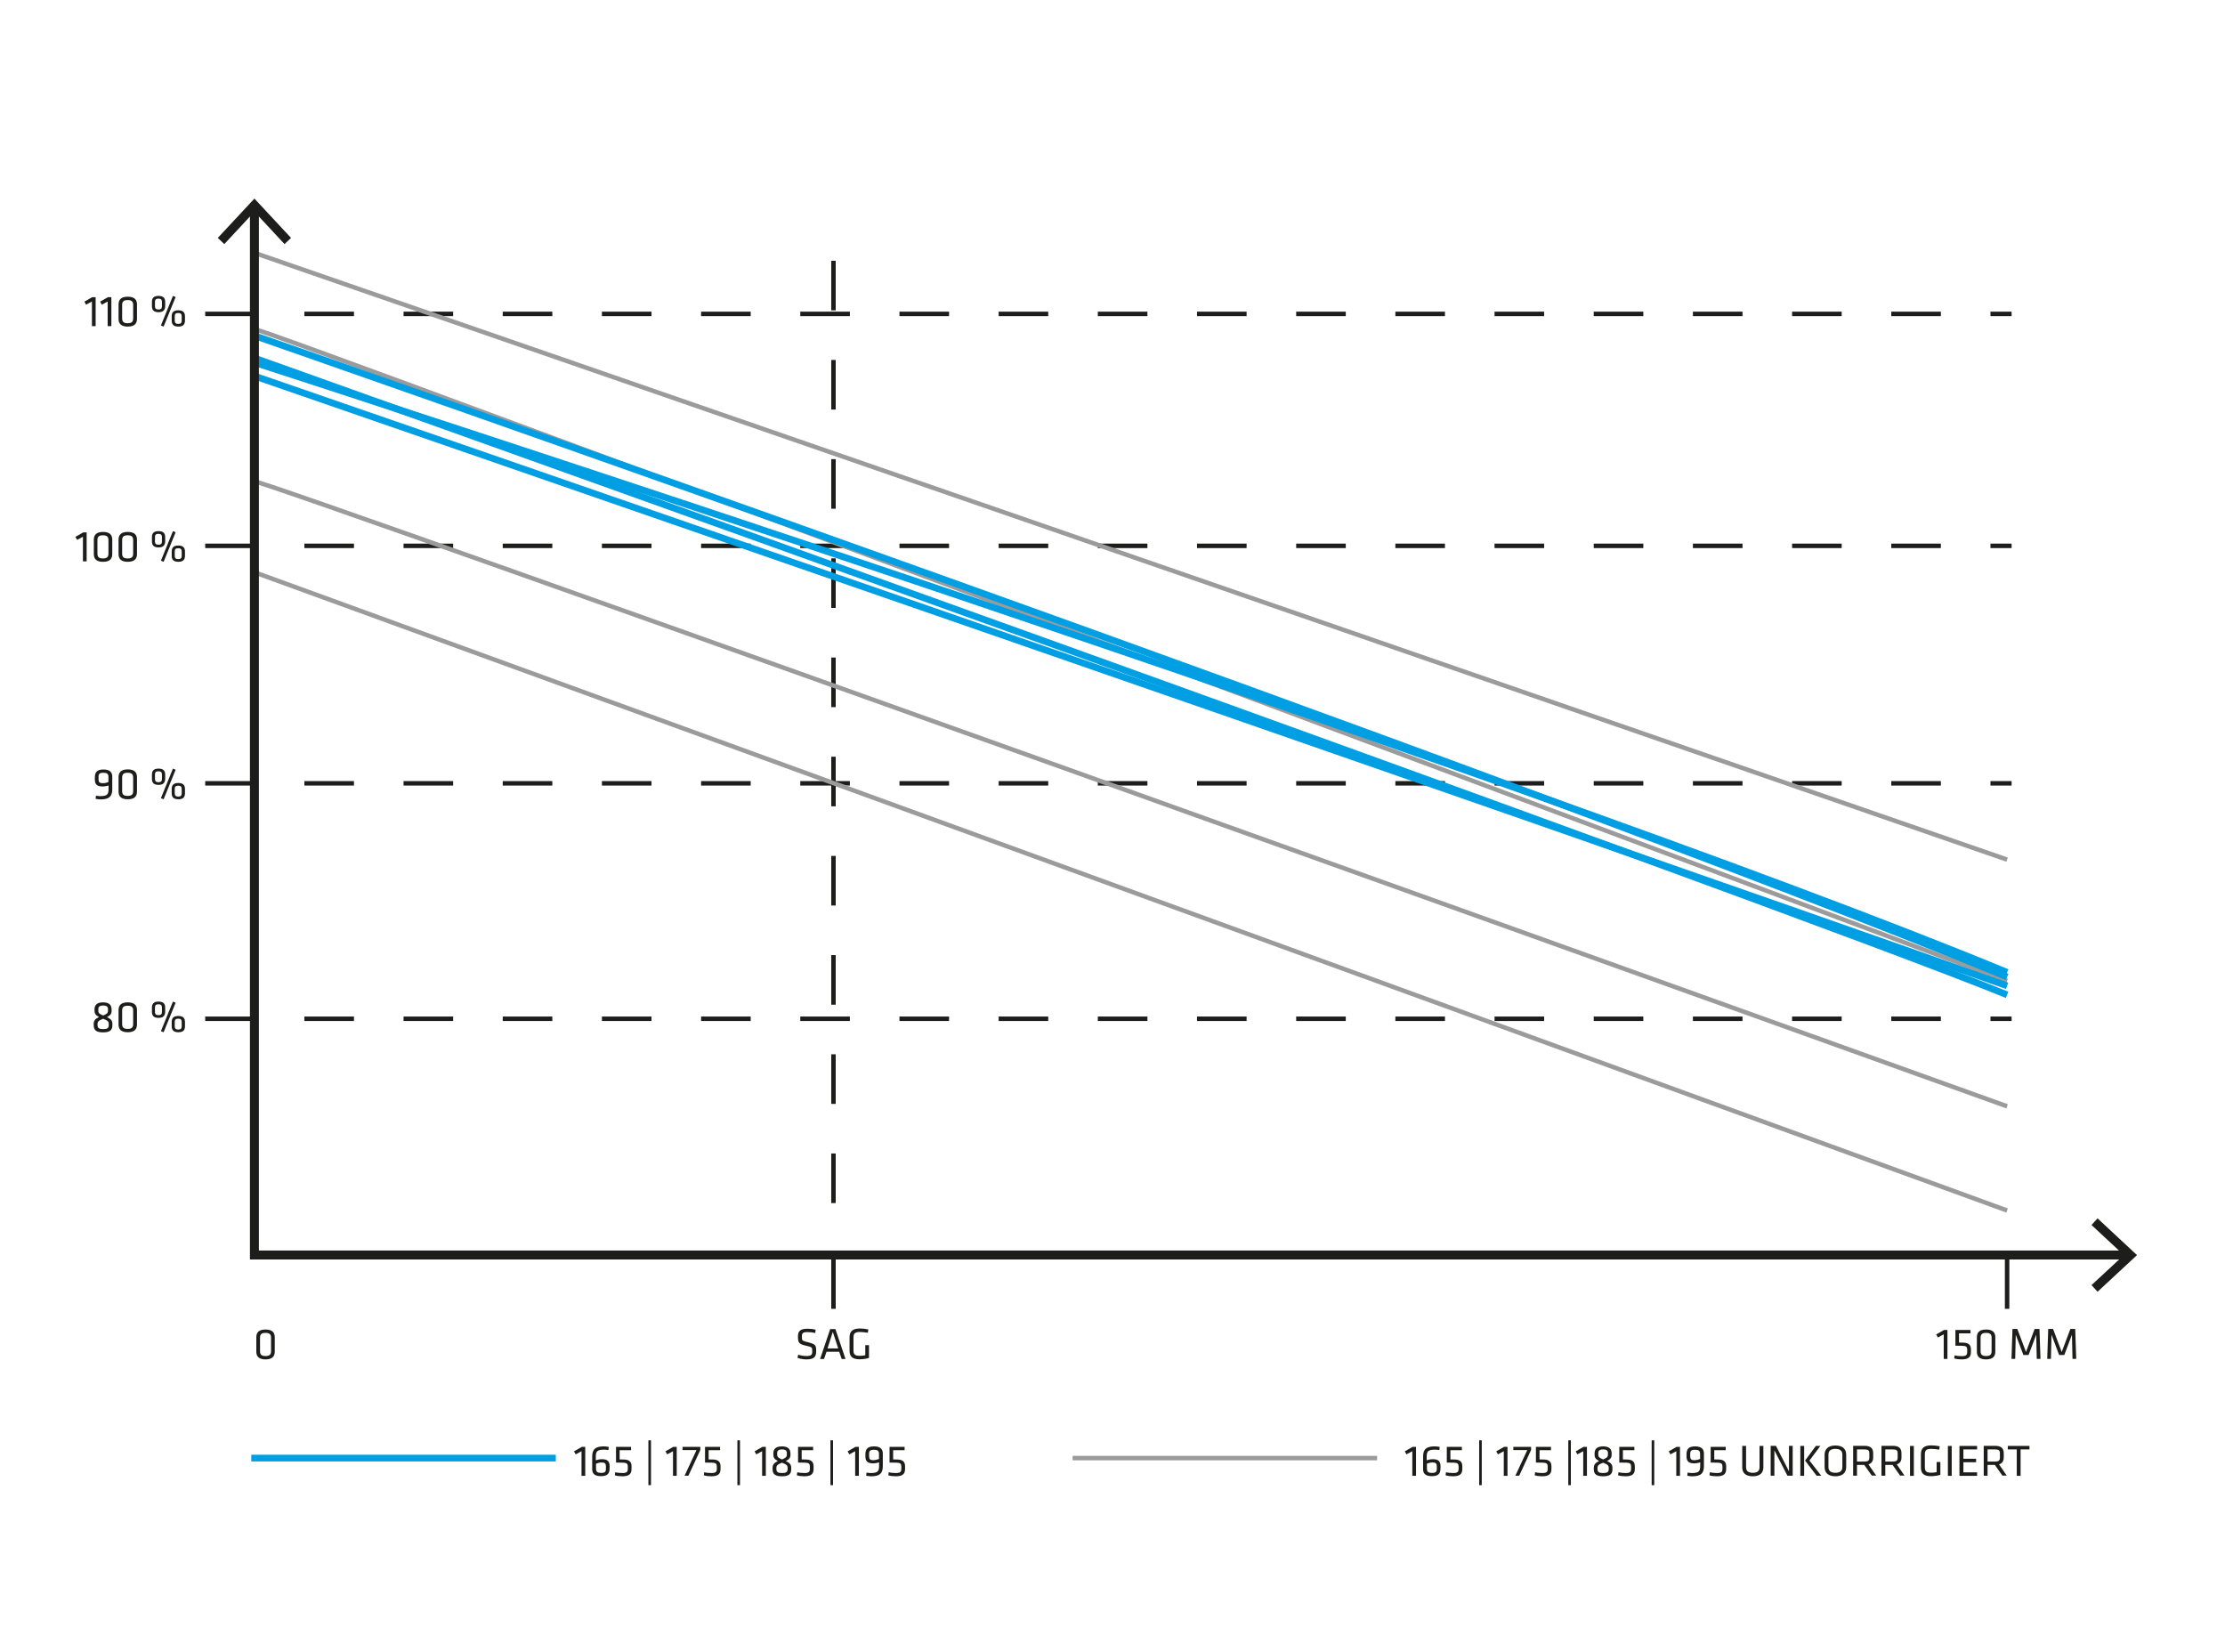 <?xml version="1.0" encoding="utf-8"?>
<!-- Generator: Adobe Illustrator 27.8.1, SVG Export Plug-In . SVG Version: 6.00 Build 0)  -->
<svg version="1.1" id="Ebene_1" xmlns="http://www.w3.org/2000/svg" xmlns:xlink="http://www.w3.org/1999/xlink" x="0px" y="0px"
	 viewBox="0 0 1980 1470.1" style="enable-background:new 0 0 1980 1470.1;" xml:space="preserve">
<style type="text/css">
	.st0{fill:#1D1D1B;}
	.st1{fill:none;stroke:#009EE2;stroke-width:5.98;stroke-miterlimit:10;}
	.st2{fill:none;stroke:#9C9B9B;stroke-width:3.987;stroke-miterlimit:10;}
	.st3{fill:none;stroke:#1D1D1B;stroke-width:3.987;stroke-miterlimit:10;stroke-dasharray:44.13,44.13,0,0;}
	.st4{fill:none;stroke:#1D1D1B;stroke-width:3.987;stroke-miterlimit:10;}
	.st5{fill:none;stroke:#1D1D1B;stroke-width:7.974;stroke-miterlimit:10;}
</style>
<g>
	<g>
		<g>
			<path class="st0" d="M512.3,1294.1l-1.5-2.7l7-4h3v25.8h-3.3v-21.9L512.3,1294.1z"/>
			<path class="st0" d="M530.4,1299.3c1.3-0.5,3.5-0.9,5.3-0.9c5.1,0,6.8,2.1,6.8,6.3v1.3c0,4.7-1.3,7.5-7.7,7.5
				c-5.7,0-7.8-2.4-7.8-6.1V1296c0-6.6,3-9,10.4-9c1.2,0,3.1,0.2,4.4,0.5l-0.4,2.8c-1-0.2-2.6-0.4-3.5-0.4c-6.2,0-7.7,1.3-7.7,6.1
				V1299.3z M530.4,1302.4v4.5c0,2.8,1.4,3.7,4.5,3.7c3.4,0,4.3-1,4.3-3.7v-2.2c0-2.4-0.9-3.4-3.8-3.4
				C533.7,1301.3,531.8,1301.8,530.4,1302.4z"/>
			<path class="st0" d="M548,1287.4h13.6v3h-10.2v8.2c1.7,0,2.5,0,4.3,0.1c4.7,0.2,6.3,2.5,6.3,6v2.3c0,4.2-1.8,6.6-8.2,6.6
				c-2,0-4.7-0.2-6.7-0.9l0.4-2.7c2,0.5,4.4,0.7,6.3,0.7c4,0,4.9-1,4.9-3.9v-1.8c0-2.4-0.8-3.4-4.1-3.5c-2.7-0.1-4.4-0.1-6.4-0.1
				V1287.4z"/>
			<path class="st0" d="M579.3,1321.5H577v-39.9h2.3V1321.5z"/>
			<path class="st0" d="M593.7,1294.1l-1.5-2.7l7-4h3v25.8h-3.3v-21.9L593.7,1294.1z"/>
			<path class="st0" d="M607.4,1287.4h15.8v2.8l-10.6,22.9h-3.4l10.6-22.8h-12.4V1287.4z"/>
			<path class="st0" d="M627.2,1287.4h13.6v3h-10.2v8.2c1.7,0,2.5,0,4.3,0.1c4.7,0.2,6.3,2.5,6.3,6v2.3c0,4.2-1.8,6.6-8.2,6.6
				c-2,0-4.7-0.2-6.7-0.9l0.4-2.7c2,0.5,4.4,0.7,6.3,0.7c4,0,4.9-1,4.9-3.9v-1.8c0-2.4-0.8-3.4-4.1-3.5c-2.7-0.1-4.4-0.1-6.4-0.1
				V1287.4z"/>
			<path class="st0" d="M658.5,1321.5h-2.3v-39.9h2.3V1321.5z"/>
			<path class="st0" d="M673,1294.1l-1.5-2.7l7-4h3v25.8h-3.3v-21.9L673,1294.1z"/>
			<path class="st0" d="M699.3,1300c3.6,1.7,4.8,3.3,4.8,6.1v1.2c0,4.5-2.4,6.3-8.3,6.3c-5.9,0-8.3-1.9-8.3-6.3v-1.2
				c0-2.7,1.2-4.4,4.7-6.1c-3.2-1.6-4-3.2-4-5.7v-1c0-3.6,1.8-6.3,7.6-6.3c5.7,0,7.6,2.6,7.6,6.3v1
				C703.5,1296.8,702.6,1298.4,699.3,1300z M695.9,1301.5c-4,1.6-5,2.4-5,4.7v0.9c0,2.7,1.3,3.6,5,3.6c3.7,0,5-0.9,5-3.6v-0.9
				C700.9,1303.9,699.9,1303.1,695.9,1301.5z M695.9,1298.6c3.4-1.4,4.3-2.2,4.3-4.3v-1.3c0-2.1-1-3.3-4.3-3.3
				c-3.3,0-4.3,1.2-4.3,3.3v1.3C691.6,1296.4,692.5,1297.2,695.9,1298.6z"/>
			<path class="st0" d="M710,1287.4h13.6v3h-10.2v8.2c1.7,0,2.5,0,4.3,0.1c4.7,0.2,6.3,2.5,6.3,6v2.3c0,4.2-1.8,6.6-8.2,6.6
				c-2,0-4.7-0.2-6.7-0.9l0.4-2.7c2,0.5,4.4,0.7,6.3,0.7c4,0,4.9-1,4.9-3.9v-1.8c0-2.4-0.8-3.4-4.1-3.5c-2.7-0.1-4.4-0.1-6.4-0.1
				V1287.4z"/>
			<path class="st0" d="M741.3,1321.5h-2.3v-39.9h2.3V1321.5z"/>
			<path class="st0" d="M755.8,1294.1l-1.5-2.7l7-4h3v25.8h-3.3v-21.9L755.8,1294.1z"/>
			<path class="st0" d="M782.2,1301.2c-1.3,0.5-3.5,0.9-5.3,0.9c-5.1,0-6.8-2.1-6.8-6.3v-1.3c0-4.7,1.4-7.5,7.7-7.5
				c5.7,0,7.8,2.5,7.8,6.3v11.3c0,6.6-3,9-10.4,9c-1.2,0-3.1-0.2-4.4-0.5l0.3-2.8c1,0.2,2.6,0.4,3.5,0.4c6.2,0,7.7-1.3,7.7-6.1
				V1301.2z M782.2,1298.2v-4.5c0-2.8-1.4-3.7-4.5-3.7c-3.4,0-4.3,1-4.3,3.7v2.2c0,2.4,0.9,3.4,3.8,3.4
				C778.9,1299.2,780.8,1298.7,782.2,1298.2z"/>
			<path class="st0" d="M791.4,1287.4h13.6v3h-10.2v8.2c1.7,0,2.5,0,4.3,0.1c4.7,0.2,6.3,2.5,6.3,6v2.3c0,4.2-1.8,6.6-8.2,6.6
				c-2,0-4.7-0.2-6.7-0.9l0.4-2.7c2,0.5,4.4,0.7,6.3,0.7c4,0,4.9-1,4.9-3.9v-1.8c0-2.4-0.8-3.4-4.1-3.5c-2.7-0.1-4.4-0.1-6.4-0.1
				V1287.4z"/>
		</g>
	</g>
	<g>
		<g>
			<path class="st0" d="M1251.6,1294.1l-1.5-2.7l7-4h3v25.8h-3.3v-21.9L1251.6,1294.1z"/>
			<path class="st0" d="M1269.8,1299.3c1.3-0.5,3.5-0.9,5.3-0.9c5.1,0,6.8,2.1,6.8,6.3v1.3c0,4.7-1.3,7.5-7.7,7.5
				c-5.7,0-7.8-2.4-7.8-6.1V1296c0-6.6,3-9,10.4-9c1.2,0,3.1,0.2,4.4,0.5l-0.4,2.8c-1-0.2-2.6-0.4-3.5-0.4c-6.2,0-7.7,1.3-7.7,6.1
				V1299.3z M1269.8,1302.4v4.5c0,2.8,1.4,3.7,4.5,3.7c3.4,0,4.3-1,4.3-3.7v-2.2c0-2.4-0.9-3.4-3.8-3.4
				C1273,1301.3,1271.1,1301.8,1269.8,1302.4z"/>
			<path class="st0" d="M1287.3,1287.4h13.6v3h-10.2v8.2c1.7,0,2.5,0,4.3,0.1c4.7,0.2,6.3,2.5,6.3,6v2.3c0,4.2-1.8,6.6-8.2,6.6
				c-2,0-4.7-0.2-6.7-0.9l0.4-2.7c2,0.5,4.4,0.7,6.3,0.7c4,0,4.9-1,4.9-3.9v-1.8c0-2.4-0.8-3.4-4.1-3.5c-2.7-0.1-4.4-0.1-6.4-0.1
				V1287.4z"/>
			<path class="st0" d="M1318.6,1321.5h-2.3v-39.9h2.3V1321.5z"/>
			<path class="st0" d="M1333,1294.1l-1.5-2.7l7-4h3v25.8h-3.3v-21.9L1333,1294.1z"/>
			<path class="st0" d="M1346.7,1287.4h15.8v2.8l-10.6,22.9h-3.4l10.6-22.8h-12.4V1287.4z"/>
			<path class="st0" d="M1366.6,1287.4h13.6v3h-10.2v8.2c1.7,0,2.5,0,4.3,0.1c4.7,0.2,6.3,2.5,6.3,6v2.3c0,4.2-1.8,6.6-8.2,6.6
				c-2,0-4.7-0.2-6.7-0.9l0.4-2.7c2,0.5,4.4,0.7,6.3,0.7c4,0,4.9-1,4.9-3.9v-1.8c0-2.4-0.8-3.4-4.1-3.5c-2.7-0.1-4.4-0.1-6.4-0.1
				V1287.4z"/>
			<path class="st0" d="M1397.9,1321.5h-2.3v-39.9h2.3V1321.5z"/>
			<path class="st0" d="M1403.7,1294.1l-1.5-2.7l7-4h3v25.8h-3.3v-21.9L1403.7,1294.1z"/>
			<path class="st0" d="M1430.1,1300c3.6,1.7,4.8,3.3,4.8,6.1v1.2c0,4.5-2.4,6.3-8.3,6.3c-5.9,0-8.3-1.9-8.3-6.3v-1.2
				c0-2.7,1.2-4.4,4.7-6.1c-3.2-1.6-4-3.2-4-5.7v-1c0-3.6,1.8-6.3,7.6-6.3c5.7,0,7.6,2.6,7.6,6.3v1
				C1434.2,1296.8,1433.3,1298.4,1430.1,1300z M1426.6,1301.5c-4,1.6-5,2.4-5,4.7v0.9c0,2.7,1.3,3.6,5,3.6c3.7,0,5-0.9,5-3.6v-0.9
				C1431.6,1303.9,1430.6,1303.1,1426.6,1301.5z M1426.6,1298.6c3.4-1.4,4.3-2.2,4.3-4.3v-1.3c0-2.1-1-3.3-4.3-3.3
				c-3.3,0-4.3,1.2-4.3,3.3v1.3C1422.3,1296.4,1423.2,1297.2,1426.6,1298.6z"/>
			<path class="st0" d="M1440.8,1287.4h13.6v3h-10.2v8.2c1.7,0,2.5,0,4.3,0.1c4.7,0.2,6.3,2.5,6.3,6v2.3c0,4.2-1.8,6.6-8.2,6.6
				c-2,0-4.7-0.2-6.7-0.9l0.4-2.7c2,0.5,4.4,0.7,6.3,0.7c4,0,4.9-1,4.9-3.9v-1.8c0-2.4-0.8-3.4-4.1-3.5c-2.7-0.1-4.4-0.1-6.4-0.1
				V1287.4z"/>
			<path class="st0" d="M1472.1,1321.5h-2.3v-39.9h2.3V1321.5z"/>
			<path class="st0" d="M1486.5,1294.1l-1.5-2.7l7-4h3v25.8h-3.3v-21.9L1486.5,1294.1z"/>
			<path class="st0" d="M1512.9,1301.2c-1.3,0.5-3.5,0.9-5.3,0.9c-5.1,0-6.8-2.1-6.8-6.3v-1.3c0-4.7,1.4-7.5,7.7-7.5
				c5.7,0,7.8,2.5,7.8,6.3v11.3c0,6.6-3,9-10.4,9c-1.2,0-3.1-0.2-4.4-0.5l0.3-2.8c1,0.2,2.6,0.4,3.5,0.4c6.2,0,7.7-1.3,7.7-6.1
				V1301.2z M1512.9,1298.2v-4.5c0-2.8-1.4-3.7-4.5-3.7c-3.4,0-4.3,1-4.3,3.7v2.2c0,2.4,0.9,3.4,3.8,3.4
				C1509.7,1299.2,1511.6,1298.7,1512.9,1298.2z"/>
			<path class="st0" d="M1522.1,1287.4h13.6v3h-10.2v8.2c1.7,0,2.5,0,4.3,0.1c4.7,0.2,6.3,2.5,6.3,6v2.3c0,4.2-1.8,6.6-8.2,6.6
				c-2,0-4.7-0.2-6.7-0.9l0.4-2.7c2,0.5,4.4,0.7,6.3,0.7c4,0,4.9-1,4.9-3.9v-1.8c0-2.4-0.8-3.4-4.1-3.5c-2.7-0.1-4.4-0.1-6.4-0.1
				V1287.4z"/>
			<path class="st0" d="M1569.2,1286.6v19.1c0,4.3-2.5,7.9-9.4,7.9c-6.9,0-9.4-3.5-9.4-7.9v-19.1h3.4v18.9c0,3.3,1.8,5,6,5
				s6-1.7,6-5v-18.9H1569.2z"/>
			<path class="st0" d="M1579,1290.5v22.6h-3.3v-26.6h4.7l11.6,22.7v-22.7h3.3v26.6h-4.7L1579,1290.5z"/>
			<path class="st0" d="M1605.5,1313.2h-3.4v-26.6h3.4V1313.2z M1610.2,1299.6l10.5,13.5h-4.1l-10.3-13.5l9.6-13h4L1610.2,1299.6z"
				/>
			<path class="st0" d="M1642.9,1305.5c0,4.4-2.8,8.1-9.6,8.1c-6.9,0-9.6-3.6-9.6-8.1v-11.2c0-4.4,2.8-8.1,9.6-8.1
				c6.9,0,9.6,3.6,9.6,8.1V1305.5z M1627.1,1305.4c0,3.3,2,5.1,6.2,5.1s6.2-1.8,6.2-5.1v-11.1c0-3.3-2-5.1-6.2-5.1s-6.2,1.8-6.2,5.1
				V1305.4z"/>
			<path class="st0" d="M1659,1303.5h-6.5v9.6h-3.4v-26.6h10.1c5.7,0,7.7,2.5,7.7,6.5v3.8c0,3.1-1.2,5.3-4.2,6.2l6.9,10h-3.9
				L1659,1303.5z M1659.1,1289.7h-6.6v10.8h6.6c3.3,0,4.4-0.9,4.4-3.5v-3.8C1663.5,1290.5,1662.4,1289.7,1659.1,1289.7z"/>
			<path class="st0" d="M1684.2,1303.5h-6.5v9.6h-3.4v-26.6h10.1c5.7,0,7.7,2.5,7.7,6.5v3.8c0,3.1-1.2,5.3-4.2,6.2l6.9,10h-3.9
				L1684.2,1303.5z M1684.3,1289.7h-6.6v10.8h6.6c3.3,0,4.4-0.9,4.4-3.5v-3.8C1688.7,1290.5,1687.6,1289.7,1684.3,1289.7z"/>
			<path class="st0" d="M1703.1,1313.2h-3.4v-26.6h3.4V1313.2z"/>
			<path class="st0" d="M1712.9,1305.5c0,3.4,1,4.9,5.5,4.9c1.4,0,3.2-0.1,5-0.5v-9h3.3v11.4c-2.6,0.8-5.7,1.2-8.4,1.2
				c-6.8,0-8.9-2.9-8.9-7.8v-11.7c0-5.4,2.7-7.9,9.3-7.9c2.3,0,4.9,0.3,7.4,0.8l-0.4,3c-2.6-0.4-4.9-0.7-7.1-0.7
				c-4.4,0-5.7,1.3-5.7,4.9V1305.5z"/>
			<path class="st0" d="M1736.8,1313.2h-3.4v-26.6h3.4V1313.2z"/>
			<path class="st0" d="M1743.8,1286.6h15.6v3.1h-12.2v8.3h11.3v3.1h-11.3v9h12.2v3.1h-15.7V1286.6z"/>
			<path class="st0" d="M1775.2,1303.5h-6.5v9.6h-3.4v-26.6h10.1c5.7,0,7.7,2.5,7.7,6.5v3.8c0,3.1-1.2,5.3-4.2,6.2l6.9,10h-3.9
				L1775.2,1303.5z M1775.3,1289.7h-6.6v10.8h6.6c3.3,0,4.4-0.9,4.4-3.5v-3.8C1779.7,1290.5,1778.6,1289.7,1775.3,1289.7z"/>
			<path class="st0" d="M1794.6,1289.7h-7.9v-3.1h19.3v3.1h-7.9v23.5h-3.4V1289.7z"/>
		</g>
	</g>
	<line class="st1" x1="223.6" y1="1297.4" x2="494.6" y2="1297.4"/>
	<line class="st2" x1="954.5" y1="1297.4" x2="1225.5" y2="1297.4"/>
	<line class="st3" x1="741.7" y1="1070.5" x2="741.7" y2="212.6"/>
	<line class="st4" x1="741.7" y1="1164.6" x2="741.7" y2="1119.7"/>
	<g>
		<path class="st0" d="M244.5,1202.7c0,4-2,6.9-8.2,6.9s-8.2-2.9-8.2-6.9v-12.8c0-4,2-6.9,8.2-6.9s8.2,2.9,8.2,6.9V1202.7z
			 M236.3,1186c-3.7,0-4.9,1.4-4.9,4.3v12c0,2.9,1.2,4.3,4.9,4.3c3.7,0,4.9-1.4,4.9-4.3v-12C241.2,1187.4,240,1186,236.3,1186z"/>
	</g>
	<g>
		<path class="st0" d="M1724.5,1190.1l-1.5-2.7l7-4h3v25.8h-3.3v-21.9L1724.5,1190.1z"/>
		<path class="st0" d="M1739.9,1183.4h13.6v3h-10.2v8.2c1.7,0,2.5,0,4.3,0.1c4.7,0.2,6.3,2.5,6.3,6v2.3c0,4.2-1.8,6.6-8.2,6.6
			c-2,0-4.7-0.2-6.7-0.9l0.4-2.7c2,0.5,4.4,0.7,6.3,0.7c4,0,4.9-1,4.9-3.9v-1.8c0-2.4-0.8-3.4-4.1-3.5c-2.7-0.1-4.4-0.1-6.4-0.1
			V1183.4z"/>
		<path class="st0" d="M1775.6,1202.7c0,4-2,6.9-8.2,6.9c-6.2,0-8.2-2.9-8.2-6.9v-12.8c0-4,2-6.9,8.2-6.9c6.2,0,8.2,2.9,8.2,6.9
			V1202.7z M1767.4,1186c-3.7,0-4.9,1.4-4.9,4.3v12c0,2.9,1.2,4.3,4.9,4.3c3.7,0,4.9-1.4,4.9-4.3v-12
			C1772.3,1187.4,1771.1,1186,1767.4,1186z"/>
		<path class="st0" d="M1793.8,1187.6l-0.5,21.5h-3.3l0.9-26.6h4.3l7.7,20.5l7.7-20.5h4.3l0.9,26.6h-3.3l-0.5-21.5l-6.8,18.1h-4.6
			L1793.8,1187.6z"/>
		<path class="st0" d="M1825.6,1187.6l-0.5,21.5h-3.3l0.9-26.6h4.3l7.7,20.5l7.7-20.5h4.3l0.9,26.6h-3.3l-0.5-21.5l-6.8,18.1h-4.6
			L1825.6,1187.6z"/>
	</g>
	<g>
		<path class="st0" d="M717.6,1209.6c-2.6,0-5.6-0.5-7.9-1.4l0.6-2.8c2.4,0.8,5,1.2,7.4,1.2c4.3,0,5.1-1.1,5.1-4.1
			c0-3.6,0-3.9-5.5-5.1c-6.4-1.4-7.2-2.7-7.2-8.2c0-4.6,1.9-6.9,8.5-6.9c2.3,0,5.1,0.3,7.2,0.9l-0.3,2.9c-2.1-0.5-4.6-0.8-6.8-0.8
			c-4.3,0-5.1,0.9-5.1,3.9c0,3.7,0,3.8,5.3,5.1c7.1,1.8,7.4,2.8,7.4,8C726.3,1206.9,724.9,1209.6,717.6,1209.6z"/>
		<path class="st0" d="M752.4,1209.2H749l-2.2-6.4h-11.3l-2.2,6.4h-3.5l9-26.6h4.6L752.4,1209.2z M741.1,1185.1l-4.7,14.7h9.5
			L741.1,1185.1z"/>
		<path class="st0" d="M759.5,1201.5c0,3.4,1,4.9,5.5,4.9c1.4,0,3.1-0.1,5-0.5v-9h3.3v11.4c-2.6,0.8-5.7,1.2-8.4,1.2
			c-6.8,0-8.9-2.9-8.9-7.8v-11.7c0-5.4,2.7-7.9,9.3-7.9c2.3,0,4.9,0.3,7.4,0.8l-0.4,3c-2.6-0.4-4.9-0.7-7.1-0.7
			c-4.4,0-5.7,1.3-5.7,4.9V1201.5z"/>
	</g>
	<g>
		<path class="st0" d="M95.2,905c3.6,1.7,4.8,3.3,4.8,6.1v1.2c0,4.5-2.4,6.3-8.3,6.3c-5.9,0-8.3-1.9-8.3-6.3V911
			c0-2.7,1.2-4.4,4.7-6.1c-3.2-1.6-4-3.2-4-5.7v-1c0-3.6,1.8-6.3,7.6-6.3c5.7,0,7.6,2.6,7.6,6.3v1C99.4,901.8,98.5,903.4,95.2,905z
			 M91.8,906.5c-4,1.6-5,2.4-5,4.7v0.9c0,2.7,1.3,3.6,5,3.6c3.7,0,5-0.9,5-3.6v-0.9C96.8,908.9,95.8,908.1,91.8,906.5z M91.8,903.6
			c3.4-1.4,4.3-2.2,4.3-4.3v-1.3c0-2.1-1-3.3-4.3-3.3c-3.3,0-4.3,1.2-4.3,3.3v1.3C87.5,901.4,88.4,902.2,91.8,903.6z"/>
		<path class="st0" d="M121.9,911.6c0,4-2,6.9-8.2,6.9s-8.2-2.9-8.2-6.9v-12.8c0-4,2-6.9,8.2-6.9s8.2,2.9,8.2,6.9V911.6z
			 M113.6,894.9c-3.7,0-4.9,1.4-4.9,4.3v12c0,2.9,1.2,4.3,4.9,4.3c3.7,0,4.9-1.4,4.9-4.3v-12C118.5,896.3,117.3,894.9,113.6,894.9z"
			/>
		<path class="st0" d="M141.1,905.7c-4.5,0-5.9-2.2-5.9-5.4v-3.7c0-3.3,1.4-5.4,5.9-5.4c4.5,0,5.9,2.2,5.9,5.4v3.7
			C146.9,903.5,145.5,905.7,141.1,905.7z M137.9,900.4c0,1.9,0.8,2.9,3.1,2.9c2.4,0,3.1-1,3.1-2.9v-3.9c0-1.9-0.8-2.9-3.1-2.9
			c-2.4,0-3.1,1-3.1,2.9V900.4z M145.6,918.5l-2.4-1l10.7-26.3l2.4,1L145.6,918.5z M158.7,918.5c-4.5,0-5.9-2.2-5.9-5.4v-3.7
			c0-3.3,1.4-5.4,5.9-5.4c4.5,0,5.9,2.2,5.9,5.4v3.7C164.6,916.4,163.2,918.5,158.7,918.5z M155.5,913.2c0,1.9,0.8,2.9,3.1,2.9
			c2.4,0,3.1-1,3.1-2.9v-3.9c0-1.9-0.8-2.9-3.1-2.9c-2.4,0-3.1,1-3.1,2.9V913.2z"/>
	</g>
	<g>
		<path class="st0" d="M68.6,480.4l-1.5-2.7l7-4h3v25.8h-3.3v-21.9L68.6,480.4z"/>
		<path class="st0" d="M99.9,493c0,4-2,6.9-8.2,6.9s-8.2-2.9-8.2-6.9v-12.8c0-4,2-6.9,8.2-6.9s8.2,2.9,8.2,6.9V493z M91.6,476.3
			c-3.7,0-4.9,1.4-4.9,4.3v12c0,2.9,1.2,4.3,4.9,4.3s4.9-1.4,4.9-4.3v-12C96.5,477.7,95.3,476.3,91.6,476.3z"/>
		<path class="st0" d="M121.9,493c0,4-2,6.9-8.2,6.9s-8.2-2.9-8.2-6.9v-12.8c0-4,2-6.9,8.2-6.9s8.2,2.9,8.2,6.9V493z M113.6,476.3
			c-3.7,0-4.9,1.4-4.9,4.3v12c0,2.9,1.2,4.3,4.9,4.3c3.7,0,4.9-1.4,4.9-4.3v-12C118.5,477.7,117.3,476.3,113.6,476.3z"/>
		<path class="st0" d="M141.1,487.1c-4.5,0-5.9-2.2-5.9-5.4V478c0-3.3,1.4-5.4,5.9-5.4c4.5,0,5.9,2.2,5.9,5.4v3.7
			C146.9,484.9,145.5,487.1,141.1,487.1z M137.9,481.8c0,1.9,0.8,2.9,3.1,2.9c2.4,0,3.1-1,3.1-2.9v-3.9c0-1.9-0.8-2.9-3.1-2.9
			c-2.4,0-3.1,1-3.1,2.9V481.8z M145.6,499.9l-2.4-1l10.7-26.3l2.4,1L145.6,499.9z M158.7,499.9c-4.5,0-5.9-2.2-5.9-5.4v-3.7
			c0-3.3,1.4-5.4,5.9-5.4c4.5,0,5.9,2.2,5.9,5.4v3.7C164.6,497.7,163.2,499.9,158.7,499.9z M155.5,494.6c0,1.9,0.8,2.9,3.1,2.9
			c2.4,0,3.1-1,3.1-2.9v-3.9c0-1.9-0.8-2.9-3.1-2.9c-2.4,0-3.1,1-3.1,2.9V494.6z"/>
	</g>
	<g>
		<path class="st0" d="M76.6,271.1l-1.5-2.7l7-4h3v25.8h-3.3v-21.9L76.6,271.1z"/>
		<path class="st0" d="M90.6,271.1l-1.5-2.7l7-4h3v25.8h-3.3v-21.9L90.6,271.1z"/>
		<path class="st0" d="M121.9,283.7c0,4-2,6.9-8.2,6.9s-8.2-2.9-8.2-6.9v-12.8c0-4,2-6.9,8.2-6.9s8.2,2.9,8.2,6.9V283.7z M113.6,267
			c-3.7,0-4.9,1.4-4.9,4.3v12c0,2.9,1.2,4.3,4.9,4.3s4.9-1.4,4.9-4.3v-12C118.5,268.4,117.3,267,113.6,267z"/>
		<path class="st0" d="M141.1,277.8c-4.5,0-5.9-2.2-5.9-5.4v-3.7c0-3.3,1.4-5.4,5.9-5.4c4.5,0,5.9,2.2,5.9,5.4v3.7
			C146.9,275.6,145.5,277.8,141.1,277.8z M137.9,272.5c0,1.9,0.8,2.9,3.1,2.9c2.4,0,3.1-1,3.1-2.9v-3.9c0-1.9-0.8-2.9-3.1-2.9
			c-2.4,0-3.1,1-3.1,2.9V272.5z M145.6,290.6l-2.4-1l10.7-26.3l2.4,1L145.6,290.6z M158.7,290.6c-4.5,0-5.9-2.2-5.9-5.4v-3.7
			c0-3.3,1.4-5.4,5.9-5.4c4.5,0,5.9,2.2,5.9,5.4v3.7C164.6,288.4,163.2,290.6,158.7,290.6z M155.5,285.3c0,1.9,0.8,2.9,3.1,2.9
			c2.4,0,3.1-1,3.1-2.9v-3.9c0-1.9-0.8-2.9-3.1-2.9c-2.4,0-3.1,1-3.1,2.9V285.3z"/>
	</g>
	<line class="st3" x1="182.6" y1="906.5" x2="1790.1" y2="906.5"/>
	<line class="st3" x1="182.6" y1="485.7" x2="1790.1" y2="485.7"/>
	<g>
		<path class="st0" d="M96.5,698.9c-1.3,0.5-3.5,0.9-5.3,0.9c-5.1,0-6.8-2.1-6.8-6.3v-1.3c0-4.7,1.4-7.5,7.7-7.5
			c5.7,0,7.8,2.5,7.8,6.3v11.3c0,6.6-3,9-10.4,9c-1.2,0-3.1-0.2-4.4-0.5l0.3-2.8c1,0.2,2.6,0.4,3.5,0.4c6.2,0,7.7-1.3,7.7-6.1V698.9
			z M96.5,695.8v-4.5c0-2.8-1.4-3.7-4.5-3.7c-3.4,0-4.3,1-4.3,3.7v2.2c0,2.4,0.9,3.4,3.8,3.4C93.3,696.9,95.2,696.4,96.5,695.8z"/>
		<path class="st0" d="M121.9,704.3c0,4-2,6.9-8.2,6.9s-8.2-2.9-8.2-6.9v-12.8c0-4,2-6.9,8.2-6.9s8.2,2.9,8.2,6.9V704.3z
			 M113.6,687.6c-3.7,0-4.9,1.4-4.9,4.3v12c0,2.9,1.2,4.3,4.9,4.3s4.9-1.4,4.9-4.3v-12C118.5,689,117.3,687.6,113.6,687.6z"/>
		<path class="st0" d="M141.1,698.4c-4.5,0-5.9-2.2-5.9-5.4v-3.7c0-3.3,1.4-5.4,5.9-5.4c4.5,0,5.9,2.2,5.9,5.4v3.7
			C146.9,696.2,145.5,698.4,141.1,698.4z M137.9,693.1c0,1.9,0.8,2.9,3.1,2.9c2.4,0,3.1-1,3.1-2.9v-3.9c0-1.9-0.8-2.9-3.1-2.9
			c-2.4,0-3.1,1-3.1,2.9V693.1z M145.6,711.2l-2.4-1l10.7-26.3l2.4,1L145.6,711.2z M158.7,711.2c-4.5,0-5.9-2.2-5.9-5.4v-3.7
			c0-3.3,1.4-5.4,5.9-5.4c4.5,0,5.9,2.2,5.9,5.4v3.7C164.6,709.1,163.2,711.2,158.7,711.2z M155.5,705.9c0,1.9,0.8,2.9,3.1,2.9
			c2.4,0,3.1-1,3.1-2.9V702c0-1.9-0.8-2.9-3.1-2.9c-2.4,0-3.1,1-3.1,2.9V705.9z"/>
	</g>
	<line class="st3" x1="182.6" y1="697" x2="1790.1" y2="697"/>
	<line class="st3" x1="182.6" y1="279.3" x2="1790.1" y2="279.3"/>
	<line class="st4" x1="1786.1" y1="1164.6" x2="1786.1" y2="1119.7"/>
	<path class="st2" d="M225.3,292.6c-8.4-7.9,1560.8,580.2,1560.8,580.2"/>
	<path class="st2" d="M225.3,428.1c-8.4-7.9,1560.8,556.3,1560.8,556.3"/>
	<line class="st2" x1="225.3" y1="224.6" x2="1786.1" y2="764.9"/>
	<line class="st2" x1="225.3" y1="508.8" x2="1786.1" y2="1077.1"/>
	<path class="st1" d="M225.3,322.2c0,0,1132.6,366.1,1560.8,543"/>
	<path class="st1" d="M225.3,298.3c0,0,1132.6,394,1560.8,571"/>
	<path class="st1" d="M225.3,334.2c0,0,1120.3,387,1560.8,543"/>
	<path class="st1" d="M225.3,318.2c0,0,1347.2,480.3,1560.8,567"/>
	<g>
		<g>
			<g>
				<polyline class="st5" points="226.4,185.3 226.4,1116.7 1893,1116.7 				"/>
				<g>
					<polygon class="st0" points="193.8,211.7 199.6,217.2 226.4,188.4 253.2,217.2 259,211.7 226.4,176.7 					"/>
				</g>
				<g>
					<polygon class="st0" points="1866.6,1149.4 1861.2,1143.5 1890,1116.8 1861.2,1090 1866.6,1084.1 1901.7,1116.8 					"/>
				</g>
			</g>
		</g>
	</g>
</g>
</svg>
